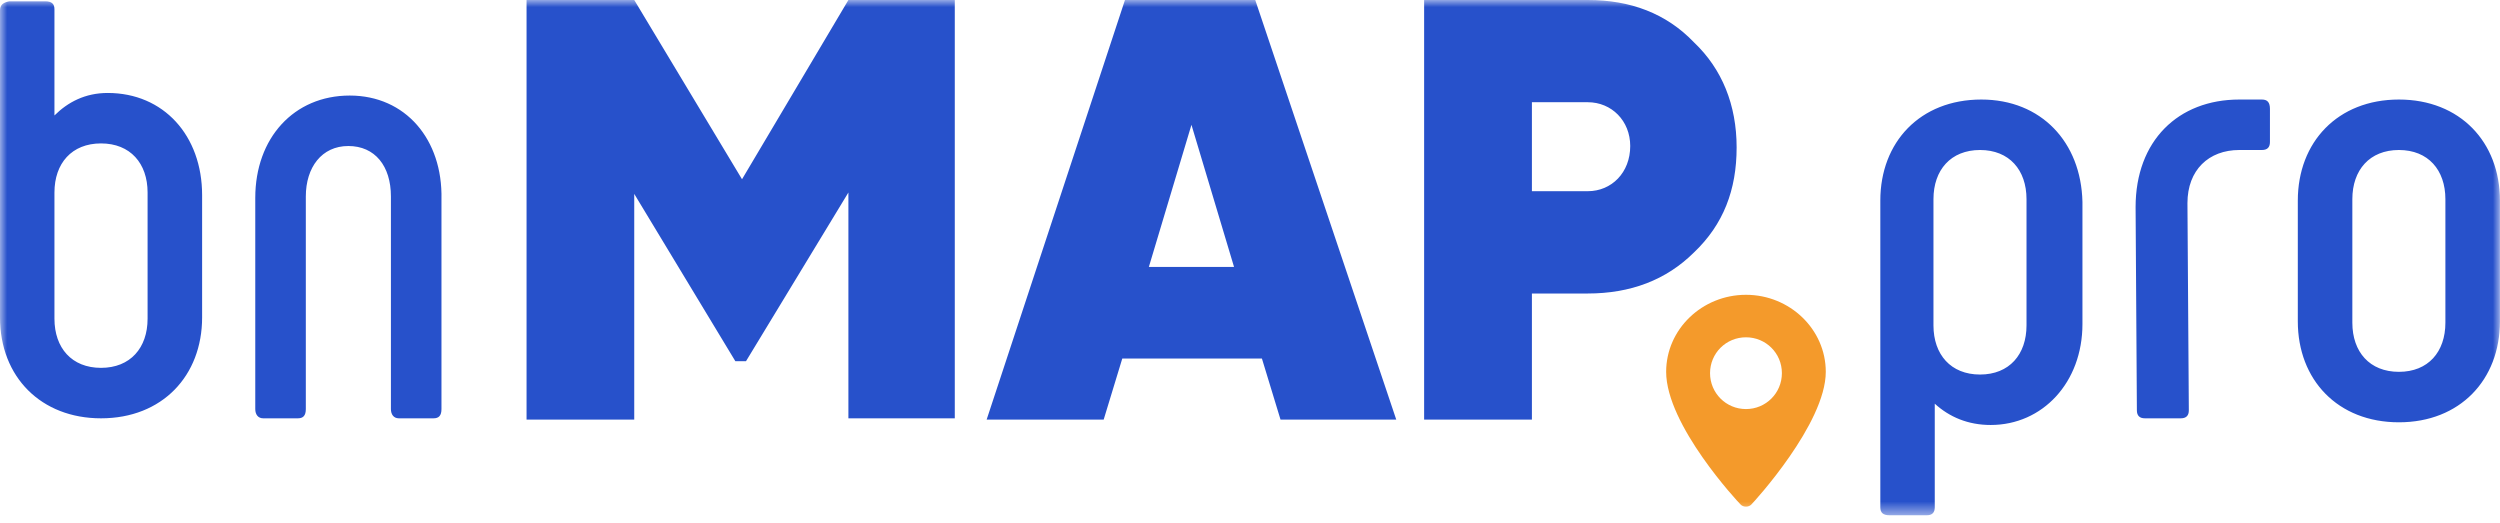 <?xml version="1.0" encoding="UTF-8"?> <svg xmlns="http://www.w3.org/2000/svg" width="177" height="37" viewBox="0 0 177 37" fill="none"><mask id="mask0_2012_40" style="mask-type:luminance" maskUnits="userSpaceOnUse" x="0" y="0" width="177" height="37"><path d="M177 0H0V36.485H177V0Z" fill="white"></path></mask><g mask="url(#mask0_2012_40)"><path d="M52.535 12.691L44.904 0H37.28V29.709H44.904V13.727L52.063 25.573H52.817L60.067 13.629V29.617H67.599V0H60.067L52.535 12.691ZM79.648 0L69.854 29.709H78.14L79.458 25.382H89.343L90.661 29.709H98.855L88.871 0H79.648ZM81.339 18.899L84.355 8.837L87.37 18.899H81.339ZM112.412 0H100.828V29.709H108.459V20.78H112.412C115.42 20.78 117.964 19.837 119.944 17.863C122.015 15.89 122.953 13.445 122.953 10.436C122.953 7.427 121.917 4.884 119.944 3.009C117.964 0.937 115.42 0 112.412 0ZM112.412 13.537H108.459V7.237H112.412C114.103 7.237 115.42 8.555 115.42 10.338C115.42 12.219 114.103 13.537 112.412 13.537ZM7.624 6.582C6.024 6.582 4.799 7.237 3.855 8.175V0.656C3.855 0.282 3.671 0.092 3.199 0.092H0.656C0.184 0.184 0 0.374 0 0.747V22.472C0 26.7 2.917 29.617 7.152 29.617C11.485 29.617 14.31 26.608 14.31 22.472V13.819C14.31 9.591 11.577 6.582 7.624 6.582ZM10.449 22.564C10.449 24.635 9.223 26.044 7.152 26.044C5.08 26.044 3.855 24.635 3.855 22.564V13.629C3.855 11.564 5.08 10.154 7.152 10.154C9.223 10.154 10.449 11.564 10.449 13.629V22.564ZM24.76 6.765C20.807 6.765 18.073 9.774 18.073 14.009V28.962C18.073 29.335 18.263 29.617 18.637 29.617H21.089C21.462 29.617 21.652 29.427 21.652 28.962V13.911C21.652 11.846 22.78 10.338 24.661 10.338C26.549 10.338 27.677 11.754 27.677 13.911V28.962C27.677 29.335 27.867 29.617 28.241 29.617H30.692C31.066 29.617 31.256 29.427 31.256 28.962V14.101C31.348 9.872 28.712 6.765 24.76 6.765ZM140.278 7.047C135.945 7.047 133.127 10.056 133.127 14.199V35.917C133.127 36.291 133.31 36.481 133.782 36.481H136.417C136.798 36.481 136.981 36.291 136.981 35.917V28.581C138.017 29.525 139.334 30.089 140.941 30.089C144.612 30.089 147.437 27.08 147.437 22.944V14.291C147.339 10.056 144.513 7.047 140.278 7.047ZM143.477 23.036C143.477 25.101 142.258 26.517 140.187 26.517C138.115 26.517 136.889 25.101 136.889 23.036V14.101C136.889 12.036 138.115 10.62 140.187 10.62C142.258 10.62 143.477 12.036 143.477 14.101V23.036ZM160.141 7.047H158.542C154.215 7.047 151.2 9.964 151.2 14.664L151.291 29.053C151.291 29.427 151.482 29.617 151.862 29.617H154.399C154.779 29.617 154.969 29.427 154.969 29.053L154.871 14.383C154.871 12.036 156.378 10.62 158.542 10.62H160.141C160.521 10.62 160.712 10.436 160.712 10.056V7.709C160.712 7.237 160.521 7.047 160.141 7.047ZM169.843 7.047C165.51 7.047 162.685 10.056 162.685 14.199V22.754C162.685 26.89 165.51 29.899 169.843 29.899C174.17 29.899 176.995 26.89 176.995 22.754V14.199C176.995 10.056 174.17 7.047 169.843 7.047ZM173.134 22.846C173.134 24.917 171.915 26.326 169.843 26.326C167.772 26.326 166.546 24.917 166.546 22.846V14.101C166.546 12.036 167.772 10.62 169.843 10.62C171.915 10.62 173.134 12.036 173.134 14.101V22.846Z" fill="#2751CB"></path><path d="M123.615 20.872C120.507 20.872 117.964 23.317 117.964 26.326C117.964 30.089 123.051 35.543 123.241 35.727C123.424 35.917 123.805 35.917 123.988 35.727C124.178 35.543 129.265 29.991 129.265 26.326C129.265 23.317 126.722 20.872 123.615 20.872ZM123.615 28.962C122.205 28.962 121.071 27.828 121.071 26.418C121.071 25.009 122.205 23.881 123.615 23.881C125.024 23.881 126.158 25.009 126.158 26.418C126.158 27.828 125.024 28.962 123.615 28.962Z" fill="#F49A2B"></path></g></svg> 